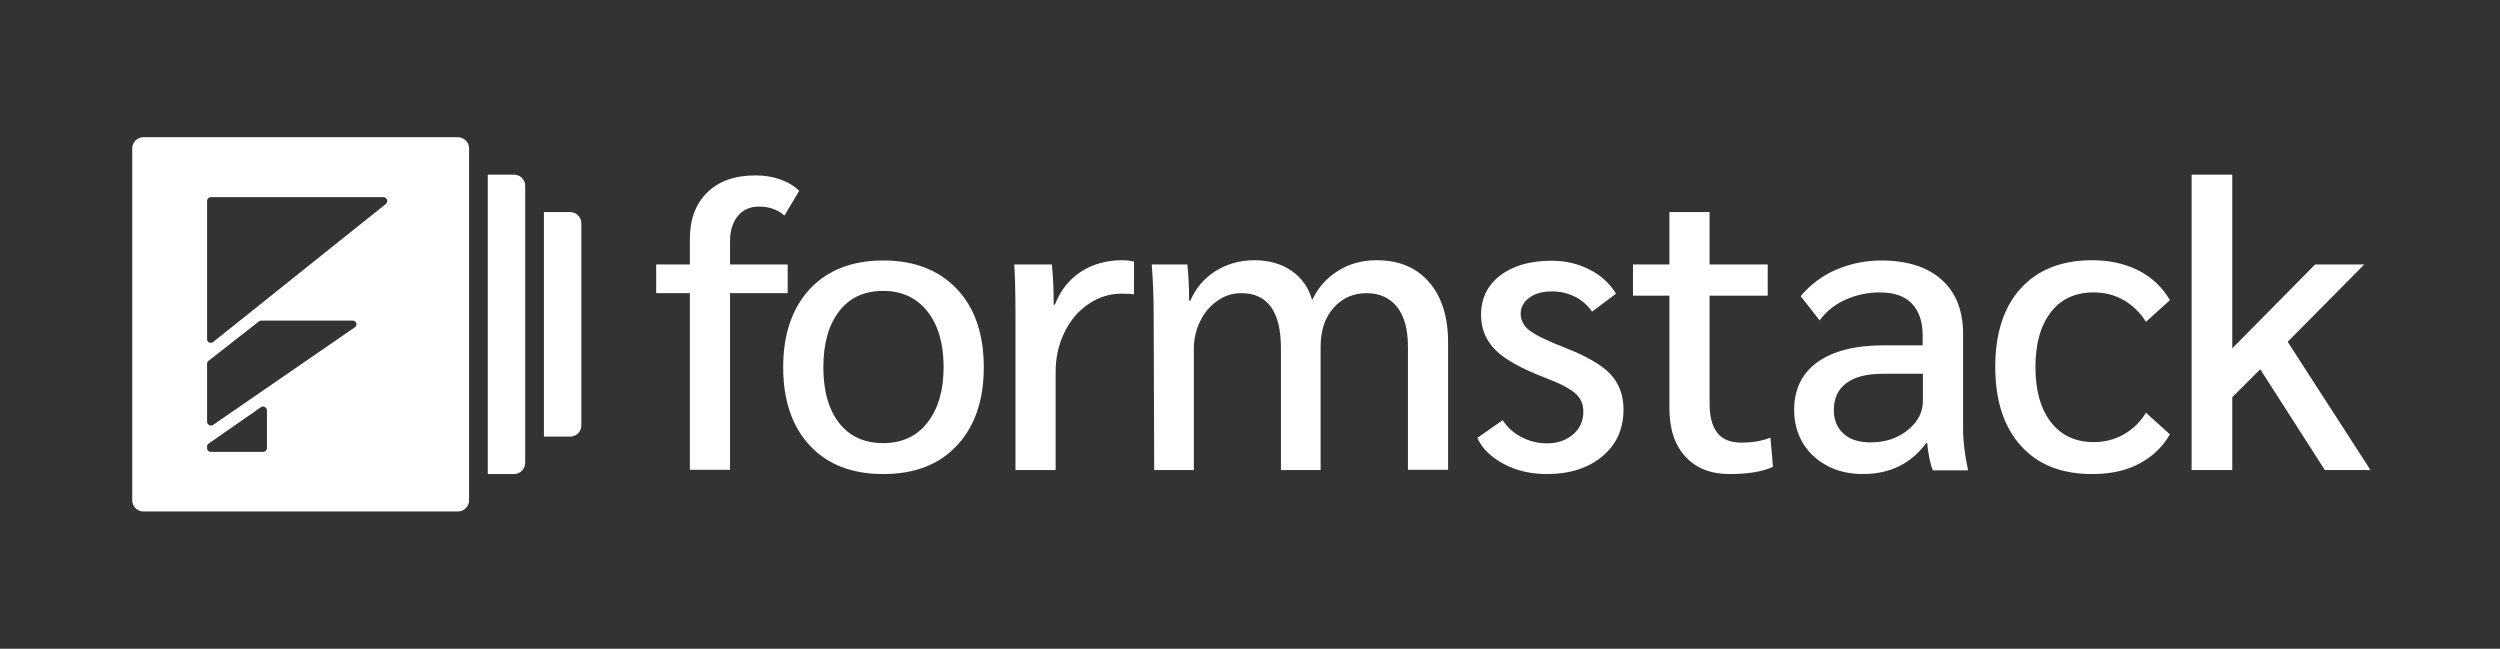 <?xml version="1.0" encoding="utf-8"?>
<!-- Generator: Adobe Illustrator 24.2.1, SVG Export Plug-In . SVG Version: 6.00 Build 0)  -->
<svg version="1.1" id="Layer_1" xmlns="http://www.w3.org/2000/svg" xmlns:xlink="http://www.w3.org/1999/xlink" x="0px" y="0px"
	 width="1002px" height="260px" viewBox="0 0 1002 260" style="enable-background:new 0 0 1002 260;" xml:space="preserve">
<rect x="0" y="0" width="1002" height="260" fill="#333333" stroke="none"/>
<style type="text/css">
	.st0{fill-rule:evenodd;clip-rule:evenodd;fill:#ffffff;}
	.st1{fill:#ffffff;}
</style>
<g transform="translate(53 55)">
	<path class="st0" d="M223.5,62.5H210V51h13.5V40.8c0-7.9,2.3-14.1,7-18.7c4.7-4.6,11.1-6.8,19.4-6.8c3.5,0,6.7,0.5,9.8,1.6
		c3.1,1.1,5.6,2.6,7.6,4.6l-5.9,9.9c-2.7-2.4-6.1-3.6-10.1-3.6c-3.6,0-6.4,1.2-8.5,3.7c-2.1,2.5-3.2,5.8-3.2,10.1V51h23.1v11.5
		h-23.1v70.8h-16.1L223.5,62.5z M301,135c-12.5,0-22.3-3.8-29.4-11.4s-10.7-18.1-10.7-31.4s3.6-23.7,10.7-31.4
		c7.2-7.6,17-11.4,29.4-11.4s22.3,3.8,29.5,11.4s10.8,18.1,10.8,31.4s-3.6,23.7-10.8,31.4S313.5,135,301,135z M301,122.6
		c7.5,0,13.4-2.7,17.7-8.2s6.5-12.9,6.5-22.3s-2.2-16.9-6.5-22.3s-10.2-8.2-17.7-8.2c-7.6,0-13.5,2.7-17.7,8.2S277,82.7,277,92.2
		s2.1,16.9,6.3,22.3C287.5,119.9,293.4,122.6,301,122.6z M354,71.1c0-9.3-0.2-16-0.5-20.1h15.1c0.4,4.4,0.7,9.2,0.7,14.5v1.6h0.5
		c2.2-5.6,5.6-10,10.3-13.1s10.3-4.7,16.7-4.7c1.7,0,3.3,0.2,4.7,0.5V63c-0.8-0.2-2.4-0.3-5-0.3c-4.8,0-9.2,1.4-13.3,4.2
		s-7.3,6.6-9.6,11.4s-3.5,10-3.5,15.7v39.4H354V71.1z M409.4,72.1c0-8.3-0.3-15.4-0.8-21.1h14.3c0.4,4.1,0.7,8.9,0.7,14.5h0.5
		c2.1-4.9,5.4-8.9,10-11.8c4.6-2.9,9.8-4.4,15.7-4.4c5.7,0,10.7,1.4,14.8,4.2s6.9,6.7,8.3,11.8c2.3-4.9,5.7-8.8,10.3-11.7
		c4.6-2.9,9.8-4.3,15.5-4.3c9,0,16,2.9,21.1,8.8s7.6,14,7.6,24.3v50.9h-16.1V83.9c0-6.8-1.4-12.1-4.3-15.8c-2.9-3.7-7-5.6-12.3-5.6
		c-5.4,0-9.8,2-13.3,6s-5.1,9.2-5.1,15.6v49.3h-15.9V84.6c0-14.7-5.3-22.1-15.9-22.1c-3.5,0-6.6,1-9.5,3c-2.9,2-5.2,4.7-6.9,8.1
		s-2.6,7.1-2.6,11v48.8h-15.9L409.4,72.1z M567,135c-6.4,0-12.1-1.3-17.2-4s-8.7-6.1-10.7-10.5l10.2-7.1c1.8,2.9,4.3,5.1,7.5,6.8
		c3.1,1.6,6.6,2.5,10.2,2.5c4.2,0,7.7-1.2,10.5-3.6s4.1-5.5,4.1-9.2c0-3-1.1-5.4-3.3-7.3s-6.2-4-12-6.2c-9.4-3.6-16.1-7.3-19.9-11.1
		s-5.8-8.5-5.8-14.1c0-6.6,2.6-11.9,7.7-15.8s12-5.9,20.6-5.9c5.5,0,10.6,1.2,15.1,3.5c4.6,2.3,8.1,5.5,10.7,9.7l-9.6,7.2
		c-1.8-2.6-4.1-4.6-6.9-6s-5.8-2.1-9.2-2.1c-3.7,0-6.7,0.8-9,2.5s-3.5,3.8-3.5,6.4c0,2.7,1.2,5,3.6,6.8s7,4.1,14,6.8
		c8.7,3.4,14.8,6.9,18.3,10.6s5.3,8.4,5.3,14.2c0,7.8-2.8,14.1-8.5,18.8C583.6,132.6,576.2,135,567,135L567,135z M640.3,135
		c-7.6,0-13.5-2.3-17.8-7s-6.4-11.1-6.4-19.4V63.5h-14.6V51h14.6V30h16.1v21h23.3v12.5h-23.3v43.2c0,5.4,1.1,9.3,3.2,11.9
		s5.3,3.8,9.7,3.8s8.2-0.7,11.5-2l1,11.7C653.5,134,647.8,135,640.3,135L640.3,135z M693.6,135c-5.3,0-10.1-1.1-14.2-3.3
		c-4.2-2.2-7.4-5.2-9.8-9.1c-2.3-3.9-3.5-8.3-3.5-13.3c0-8.3,3.1-14.7,9.4-19.2s15.2-6.7,26.8-6.7h15.3v-4.1c0-5.5-1.5-9.7-4.4-12.7
		s-7.2-4.4-12.8-4.4c-4.9,0-9.4,1-13.7,2.9s-7.7,4.7-10.4,8.3l-7.6-9.7c3.9-4.6,8.6-8.2,14.2-10.6s11.6-3.7,18.1-3.7
		c10.4,0,18.5,2.6,24.2,7.7s8.6,12.3,8.6,21.7v38.2c0,4.9,0.7,10.4,2,16.5h-14.1c-1.1-2.6-1.8-6.3-2.3-11h-0.3
		C713,130.8,704.5,135,693.6,135L693.6,135z M696.7,122.3c5.9,0,10.8-1.6,14.9-4.9s6.1-7.2,6.1-11.8V94.8h-15.9
		c-6.4,0-11.3,1.2-14.7,3.7c-3.4,2.5-5.1,6.1-5.1,10.8c0,4.1,1.3,7.2,4,9.6C688.5,121.2,692.2,122.3,696.7,122.3z M785.5,135
		c-12.3,0-21.8-3.8-28.6-11.4c-6.8-7.6-10.2-18.1-10.2-31.5c0-13.5,3.4-24,10.2-31.5s16.4-11.3,28.6-11.3c7,0,13.3,1.4,18.6,4.1
		s9.6,6.7,12.6,11.9l-9.6,8.7c-2.3-3.7-5.3-6.6-8.9-8.7s-7.7-3.1-12-3.1c-7.4,0-13.1,2.6-17.2,7.9c-4.1,5.3-6.2,12.6-6.2,22.1
		c0,9.3,2.1,16.7,6.2,22c4.1,5.3,9.9,8,17.2,8c4.3,0,8.3-1,12-3.1c3.7-2.1,6.7-5,8.9-8.7l9.6,8.7c-3,5.2-7.2,9.1-12.6,11.9
		S792.5,135,785.5,135z M878.8,133.4L852.9,93l-11.2,11.2v29.2h-16.3V15h16.3v69.6L874.9,51h19.7l-30.7,31l33.2,51.4L878.8,133.4z"
		/>
	<g>
		<g>
			<path class="st1" d="M142.5,15H153c2.5,0,4.5,2,4.5,4.5v111c0,2.5-2,4.5-4.5,4.5h-10.5V15z"/>
			<path class="st1" d="M165,30h10.5c2.5,0,4.5,2,4.5,4.5v81c0,2.5-2,4.5-4.5,4.5H165V30z"/>
			<path class="st1" d="M130.5,0H4.5C2,0,0,2,0,4.5v141c0,2.5,2,4.5,4.5,4.5h126c2.5,0,4.5-2,4.5-4.5V4.5C135,2,133,0,130.5,0z
				 M54,124.6c0,0.8-0.7,1.5-1.5,1.5H31.4c-0.8,0-1.4-0.6-1.4-1.4V124c0-0.5,0.2-1,0.6-1.2l21-14.6c0.7-0.5,1.6-0.3,2.1,0.4
				c0.2,0.3,0.3,0.6,0.3,0.9V124.6z M89.2,76.2l-56.8,39.1c-0.7,0.5-1.6,0.3-2.1-0.4c-0.2-0.2-0.3-0.5-0.3-0.8V90.8
				c0-0.5,0.2-0.9,0.6-1.2l20.2-15.8c0.3-0.2,0.6-0.3,0.9-0.3h36.7c0.8,0,1.5,0.7,1.5,1.5C89.8,75.5,89.6,76,89.2,76.2z M101.7,26.7
				L32.4,82.1c-0.6,0.5-1.6,0.4-2.1-0.2c-0.2-0.3-0.3-0.6-0.3-0.9V25.5c0-0.8,0.7-1.5,1.5-1.5h69.2c0.8,0,1.5,0.7,1.5,1.5
				C102.2,26,102,26.4,101.7,26.7z"/>
		</g>
	</g>
</g>
</svg>
